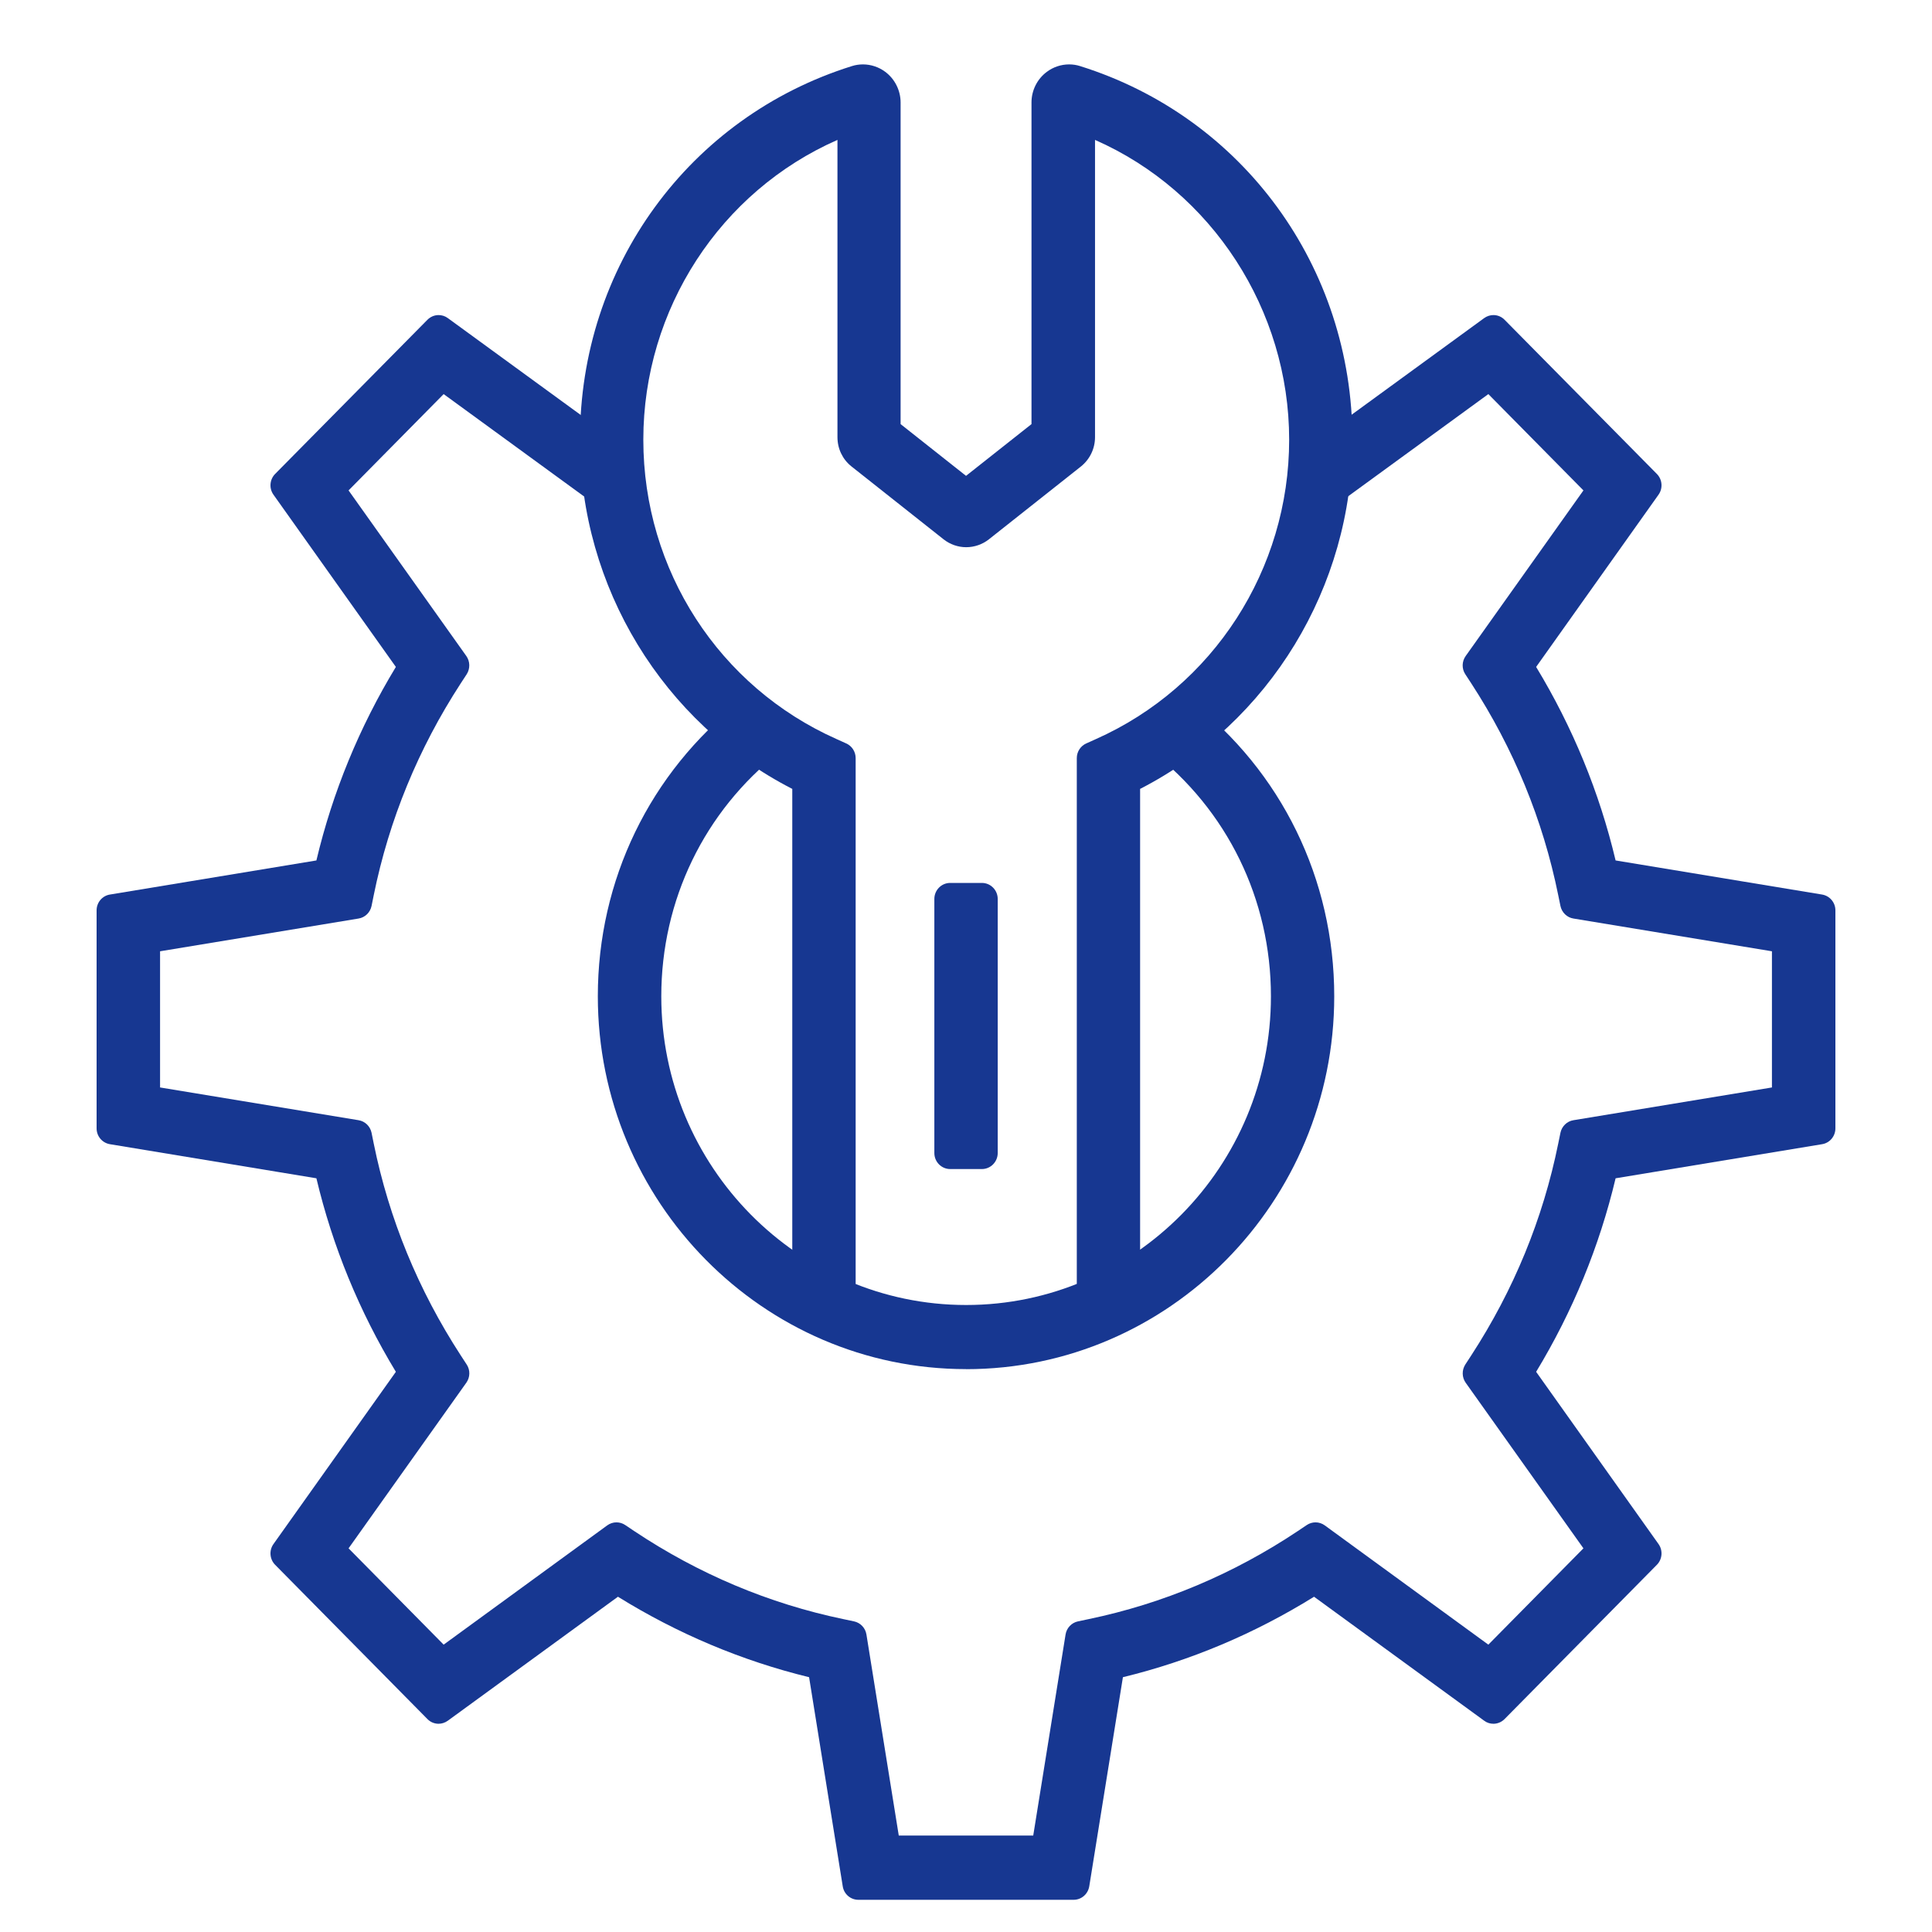 <svg width="60" height="60" viewBox="0 0 60 60" fill="none" xmlns="http://www.w3.org/2000/svg">
<path d="M26.657 59C26.416 59 26.209 58.823 26.172 58.581L25.127 52.087C23.038 51.577 21.044 50.737 19.191 49.588L13.908 53.438C13.822 53.5 13.721 53.533 13.62 53.533C13.492 53.533 13.367 53.483 13.273 53.386L8.544 48.596C8.374 48.424 8.352 48.15 8.492 47.953L12.294 42.603C11.157 40.727 10.328 38.706 9.826 36.593L3.413 35.534C3.175 35.494 3 35.287 3 35.043V28.272C3 28.028 3.175 27.819 3.413 27.781L9.826 26.722C10.328 24.607 11.157 22.588 12.294 20.712L8.492 15.362C8.352 15.165 8.374 14.891 8.544 14.719L13.273 9.932C13.369 9.835 13.495 9.785 13.62 9.785C13.721 9.785 13.822 9.815 13.908 9.879L19.73 14.123C19.836 14.2 19.907 14.318 19.93 14.447C19.949 14.577 19.92 14.711 19.843 14.818L19.268 15.628C19.172 15.763 19.022 15.835 18.869 15.835C18.771 15.835 18.67 15.805 18.581 15.74L13.778 12.239L10.825 15.23L14.482 20.373C14.6 20.54 14.605 20.764 14.494 20.939L14.307 21.225C12.99 23.251 12.082 25.461 11.607 27.799L11.539 28.135C11.497 28.337 11.337 28.494 11.135 28.526L4.971 29.543V33.772L11.135 34.789C11.337 34.821 11.497 34.978 11.539 35.18L11.607 35.516C12.082 37.854 12.99 40.064 14.307 42.09L14.494 42.377C14.607 42.548 14.602 42.773 14.482 42.942L10.825 48.085L13.778 51.076L18.857 47.373C18.943 47.31 19.044 47.278 19.145 47.278C19.238 47.278 19.334 47.306 19.415 47.36L19.698 47.55C21.699 48.883 23.881 49.802 26.19 50.283L26.522 50.353C26.721 50.395 26.876 50.557 26.908 50.762L27.912 57.004H32.088L33.092 50.762C33.124 50.557 33.279 50.395 33.478 50.353L33.81 50.283C36.118 49.802 38.304 48.883 40.302 47.55L40.585 47.36C40.666 47.306 40.762 47.278 40.855 47.278C40.956 47.278 41.057 47.31 41.143 47.373L46.222 51.076L49.175 48.085L45.518 42.942C45.4 42.775 45.395 42.551 45.506 42.377L45.693 42.09C47.01 40.064 47.918 37.854 48.392 35.516L48.461 35.18C48.503 34.978 48.663 34.821 48.865 34.789L55.029 33.772V29.543L48.865 28.526C48.663 28.494 48.503 28.337 48.461 28.135L48.392 27.799C47.918 25.461 47.01 23.251 45.693 21.225L45.506 20.939C45.393 20.767 45.398 20.542 45.518 20.373L49.175 15.23L46.222 12.239L41.419 15.74C41.333 15.803 41.232 15.835 41.131 15.835C40.978 15.835 40.828 15.763 40.732 15.628L40.157 14.818C40.08 14.711 40.048 14.577 40.07 14.447C40.093 14.318 40.164 14.2 40.27 14.123L46.092 9.879C46.178 9.817 46.279 9.785 46.38 9.785C46.508 9.785 46.633 9.835 46.727 9.932L51.456 14.719C51.626 14.891 51.648 15.165 51.508 15.362L47.706 20.712C48.843 22.588 49.672 24.607 50.174 26.722L56.587 27.781C56.825 27.821 57 28.028 57 28.272V35.043C57 35.287 56.825 35.496 56.587 35.534L50.174 36.593C49.672 38.706 48.843 40.727 47.706 42.603L51.508 47.953C51.648 48.15 51.626 48.424 51.456 48.596L46.727 53.386C46.631 53.483 46.505 53.533 46.38 53.533C46.279 53.533 46.178 53.503 46.092 53.438L40.809 49.588C38.956 50.739 36.962 51.579 34.873 52.087L33.828 58.581C33.788 58.823 33.584 59 33.343 59H26.655H26.657Z" fill="#173791"/>
<path d="M33.933 41.023C33.663 41.023 33.441 40.799 33.441 40.525V23.543C33.441 23.346 33.557 23.166 33.737 23.087L34.032 22.954C37.679 21.332 40.036 17.682 40.036 13.655C40.036 9.628 37.639 5.942 34.007 4.345V13.575C34.007 13.931 33.847 14.263 33.572 14.485L30.71 16.75C30.511 16.907 30.26 16.994 30.006 16.994C29.753 16.994 29.504 16.907 29.305 16.75L26.445 14.487C26.165 14.265 26.008 13.934 26.008 13.575V4.345C22.373 5.942 19.979 9.598 19.979 13.655C19.979 17.712 22.336 21.332 25.983 22.954L26.278 23.087C26.458 23.166 26.573 23.346 26.573 23.543V40.525C26.573 40.799 26.352 41.023 26.081 41.023H25.097C24.826 41.023 24.605 40.799 24.605 40.525V24.5C20.589 22.444 18.013 18.222 18.013 13.655C18 8.297 21.399 3.635 26.458 2.052C26.569 2.017 26.684 2 26.8 2C27.048 2 27.294 2.082 27.494 2.232C27.791 2.454 27.969 2.81 27.969 3.184V13.171L30.001 14.778L32.034 13.171V3.181C32.034 2.807 32.211 2.454 32.509 2.232C32.708 2.082 32.954 2 33.203 2C33.318 2 33.434 2.017 33.542 2.052C38.601 3.635 42 8.297 42 13.655C42 18.22 39.423 22.441 35.407 24.5V40.525C35.407 40.799 35.186 41.023 34.915 41.023H33.931H33.933Z" fill="#173791"/>
<path d="M30.001 42.519C23.697 42.519 18.566 37.323 18.566 30.939C18.566 27.335 20.181 23.999 22.996 21.786C23.082 21.718 23.188 21.681 23.298 21.681C23.318 21.681 23.34 21.681 23.36 21.686C23.49 21.703 23.606 21.771 23.687 21.875L24.29 22.663C24.457 22.88 24.418 23.194 24.204 23.363C21.874 25.195 20.537 27.956 20.537 30.941C20.537 36.226 24.785 40.528 30.004 40.528C35.223 40.528 39.47 36.226 39.47 30.941C39.47 27.931 38.114 25.155 35.752 23.323C35.649 23.244 35.58 23.124 35.562 22.994C35.545 22.862 35.58 22.73 35.658 22.626L36.256 21.833C36.352 21.706 36.5 21.639 36.648 21.639C36.751 21.639 36.857 21.671 36.945 21.741C39.8 23.954 41.436 27.305 41.436 30.941C41.436 37.325 36.306 42.521 30.001 42.521V42.519Z" fill="#173791"/>
<path d="M30.493 27.42H29.509C29.237 27.42 29.017 27.643 29.017 27.918V35.808C29.017 36.083 29.237 36.306 29.509 36.306H30.493C30.765 36.306 30.985 36.083 30.985 35.808V27.918C30.985 27.643 30.765 27.42 30.493 27.42Z" fill="#173791"/>
</svg>
